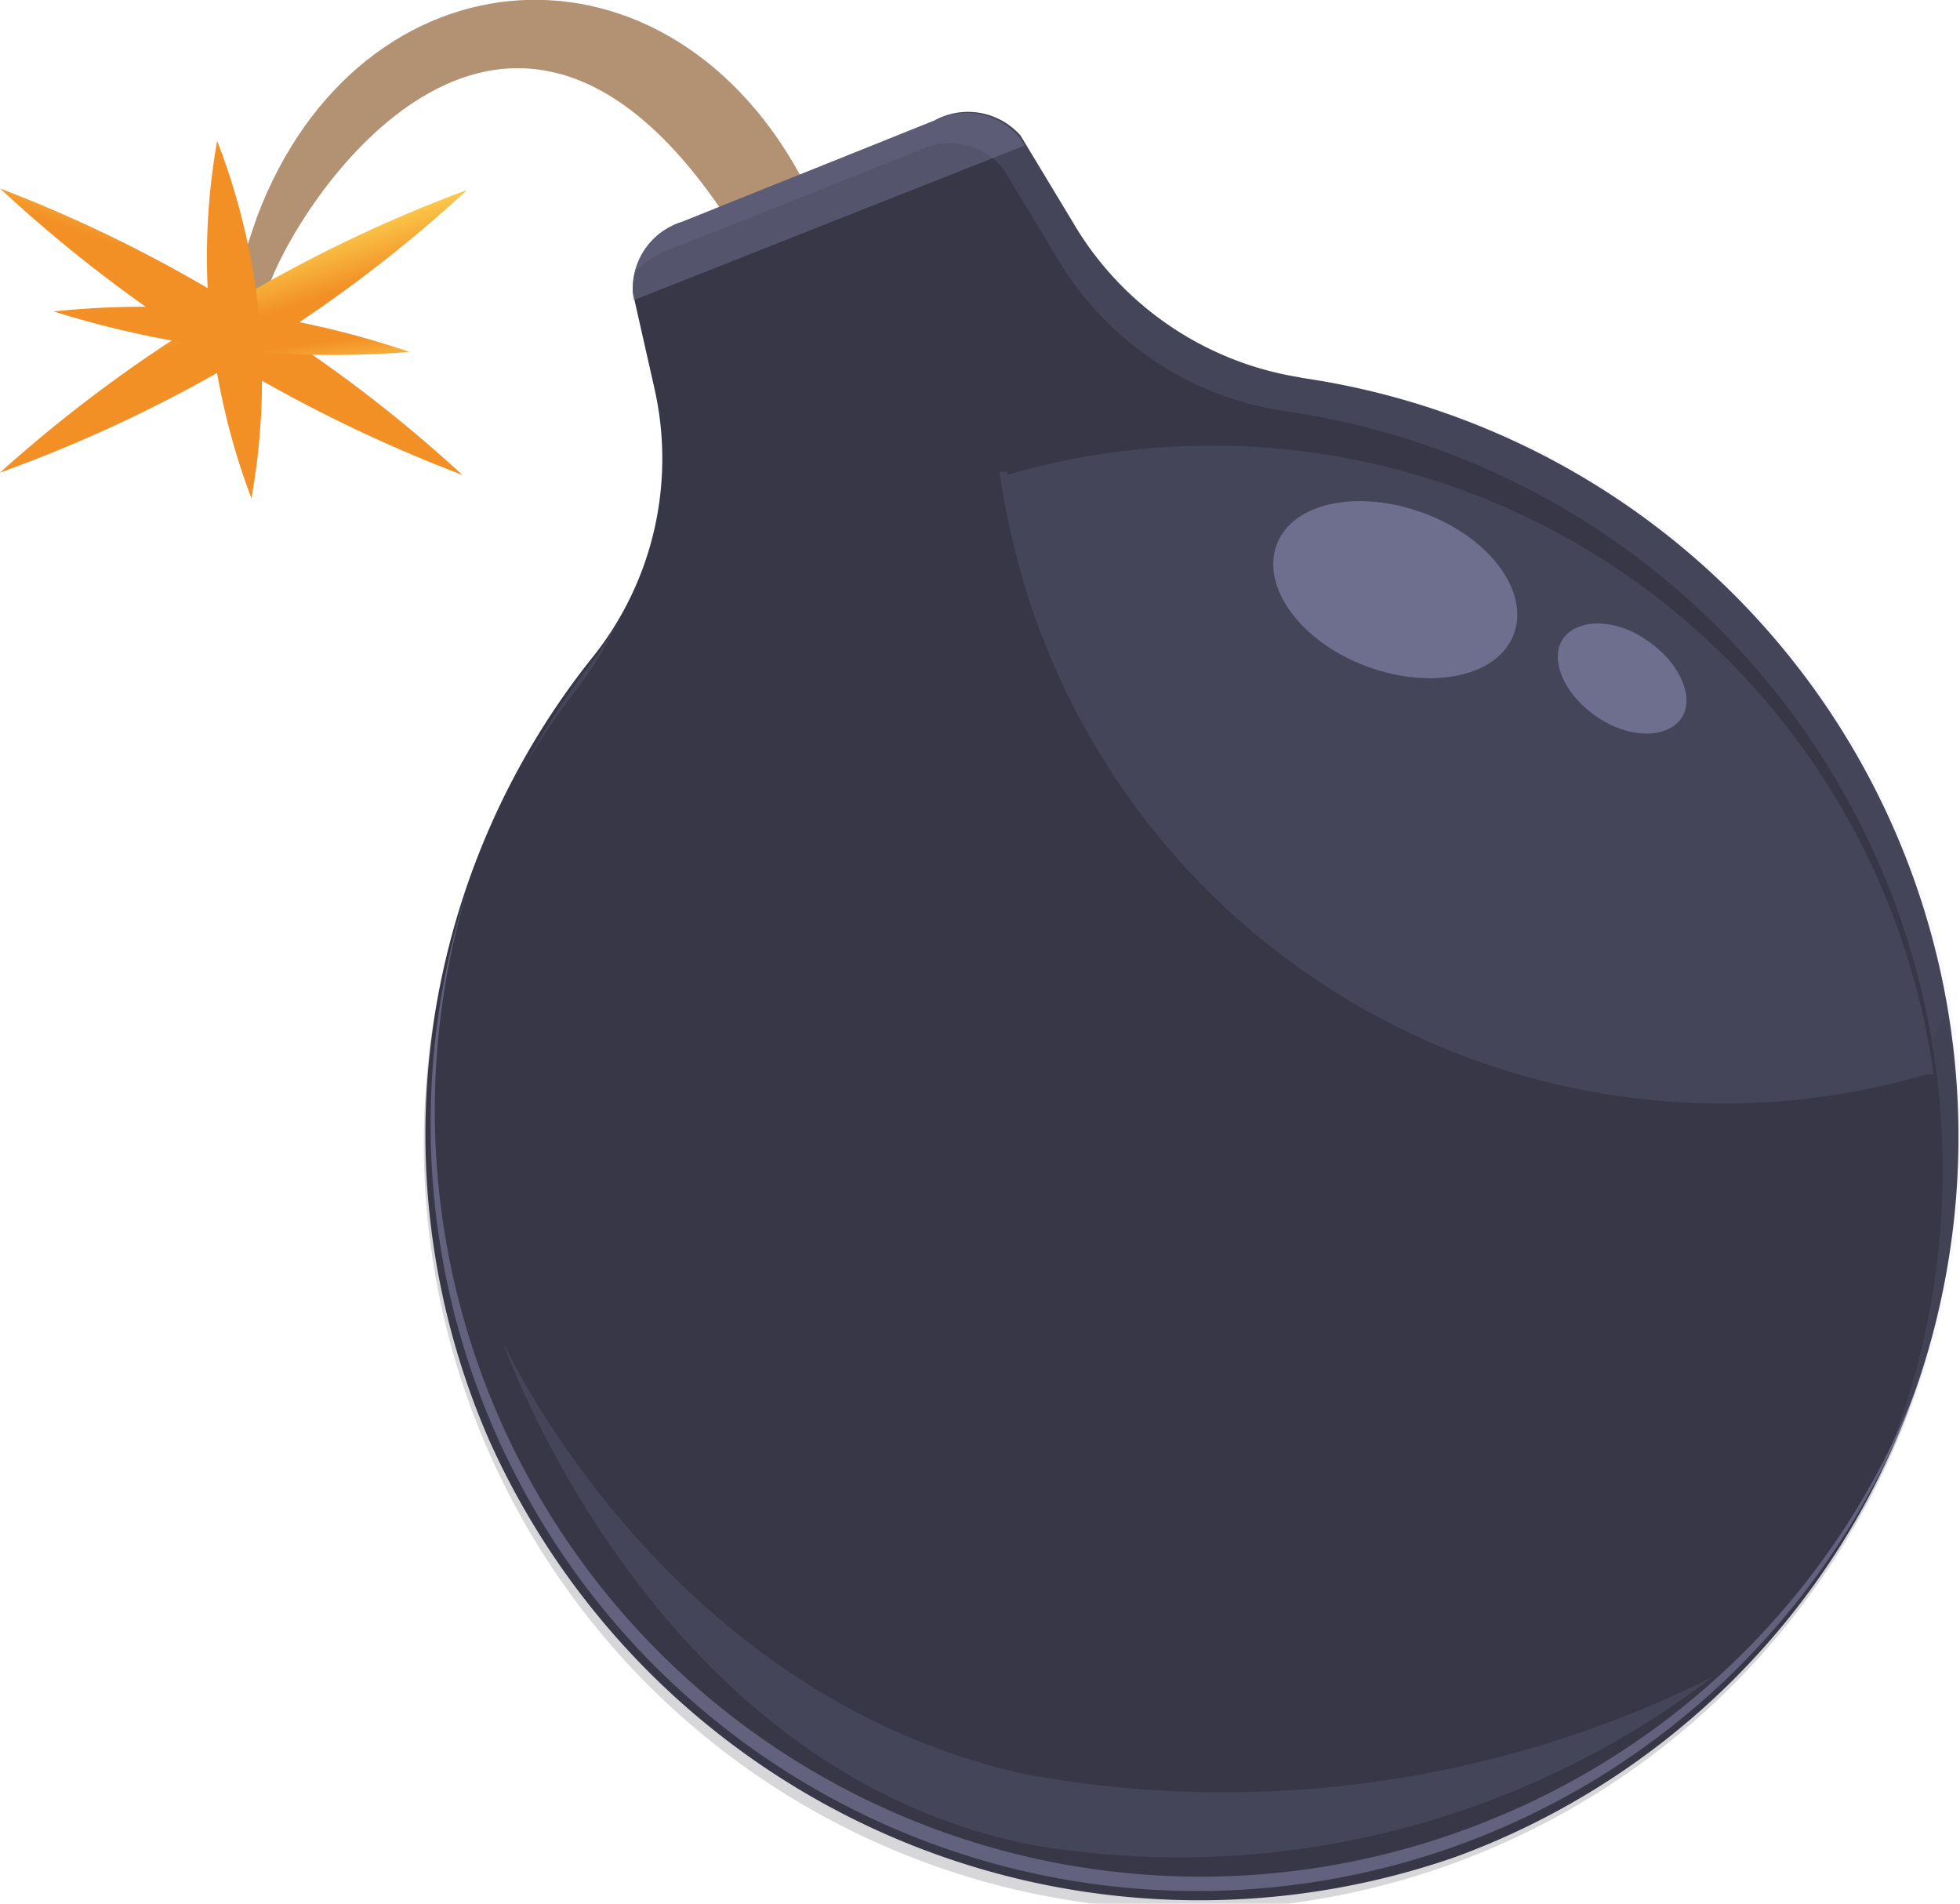 <svg xmlns="http://www.w3.org/2000/svg" xmlns:xlink="http://www.w3.org/1999/xlink" viewBox="0 0 25.18 24.45"><defs><style>.cls-1{isolation:isolate;}.cls-2{fill:#b39173;}.cls-3,.cls-6{fill:#373747;}.cls-4{opacity:0.1;}.cls-5,.cls-7{fill:#c6c6ff;}.cls-6{mix-blend-mode:multiply;}.cls-6,.cls-8{opacity:0.2;}.cls-7{opacity:0.3;}.cls-10,.cls-8,.cls-9{fill:#8080a6;}.cls-9{opacity:0.7;}.cls-10{opacity:0.4;}.cls-11{fill:url(#linear-gradient);}.cls-12{fill:url(#linear-gradient-2);}.cls-13{fill:url(#linear-gradient-4);}.cls-14{fill:url(#linear-gradient-5);}</style><linearGradient id="linear-gradient" x1="-0.57" y1="-53.97" x2="-0.8" y2="-52.92" gradientTransform="matrix(0.85, -0.52, 0.52, 0.85, 31.14, 48.82)" gradientUnits="userSpaceOnUse"><stop offset="0" stop-color="#ffe55c"/><stop offset="0.98" stop-color="#f28f25"/></linearGradient><linearGradient id="linear-gradient-2" x1="170.8" y1="50.32" x2="170.57" y2="51.37" gradientTransform="matrix(-0.85, -0.53, -0.53, 0.85, 175.05, 50.4)" xlink:href="#linear-gradient"/><linearGradient id="linear-gradient-4" x1="-42.02" y1="-100.68" x2="-42.26" y2="-99.63" gradientTransform="matrix(0.66, 0.07, 0.08, -0.67, 38.26, -59.21)" xlink:href="#linear-gradient"/><linearGradient id="linear-gradient-5" x1="140.73" y1="-142.82" x2="140.49" y2="-141.77" gradientTransform="matrix(0.06, 0.66, 0.92, -0.09, 124.58, -100.64)" xlink:href="#linear-gradient"/></defs><g class="cls-1"><g id="Слой_2" data-name="Слой 2"><g id="Layer_3" data-name="Layer 3"><path class="cls-2" d="M9.84,3.65c-3.15-5.88-6.26-.73-6.44.21s-1,1.53-.1-1.07C4.62-.72,8.62-1,10.36,2.4,11.77,5.15,11.12,6.05,9.84,3.65Z"/><path class="cls-3" d="M16.72,4.85a4.13,4.13,0,0,1-2.94-2l-.67-1.11A.9.9,0,0,0,12,1.55L8.76,2.85a.9.9,0,0,0-.63.91L8.41,5a4.08,4.08,0,0,1-.78,3.42A9.82,9.82,0,0,0,6.29,18.51,10,10,0,0,0,18.7,23.85a9.85,9.85,0,0,0-2-19Z"/><g class="cls-4"><path class="cls-5" d="M16.72,4.85a4.13,4.13,0,0,1-2.94-2l-.67-1.11A.9.9,0,0,0,12,1.55L8.76,2.85a1,1,0,0,0-.62.67,1.06,1.06,0,0,1,.4-.29l3.27-1.3a.88.88,0,0,1,1.08.24l.67,1.11a4.1,4.1,0,0,0,2.94,2,9.84,9.84,0,0,1,7.28,14.41A9.83,9.83,0,0,0,16.72,4.85Z"/><path class="cls-5" d="M7.42,8.84A4.43,4.43,0,0,0,7.93,8a3.76,3.76,0,0,1-.3.47,9.93,9.93,0,0,0-.89,1.36A10.58,10.58,0,0,1,7.42,8.84Z"/></g><path class="cls-6" d="M19.63,18.22A9.85,9.85,0,0,1,6.84,12.71a9.28,9.28,0,0,1-.56-2A9.85,9.85,0,1,0,25,13,9.87,9.87,0,0,1,19.63,18.22Z"/><path class="cls-7" d="M19.08,23.4A9.84,9.84,0,0,1,6,11.44a9.84,9.84,0,1,0,18.76,6A9.81,9.81,0,0,1,19.08,23.4Z"/><path class="cls-8" d="M12.94,6.06l-.1,0a10.84,10.84,0,0,0,.29,1.35A9.37,9.37,0,0,0,24.75,13.8l.09,0a9.36,9.36,0,0,0-11.9-7.7Z"/><path class="cls-9" d="M18.29,6.59c.84.31,1.36,1,1.16,1.55s-1.05.73-1.89.42S16.2,7.55,16.4,7,17.45,6.28,18.29,6.59Z"/><path class="cls-9" d="M21.18,8.24c.42.29.6.75.41,1s-.68.25-1.1-.05-.59-.75-.4-1S20.77,7.94,21.18,8.24Z"/><path class="cls-8" d="M6.45,17.21s1.91,5.57,6.88,6.5A11.31,11.31,0,0,0,22,21.54a14.06,14.06,0,0,1-8.87,1.24C8.47,21.72,6.45,17.21,6.45,17.21Z"/><path class="cls-10" d="M13.16,1.87l-.05-.09A.9.9,0,0,0,12,1.55L8.76,2.85a.9.9,0,0,0-.63.91l0,.1Z"/><path class="cls-11" d="M6,2.44a17.58,17.58,0,0,1-2.8,2.11A18.1,18.1,0,0,1,0,6.07,18.3,18.3,0,0,1,2.8,4,18.1,18.1,0,0,1,6,2.44Z"/><path class="cls-12" d="M0,2.42A18.33,18.33,0,0,0,2.79,4.55,18.82,18.82,0,0,0,5.94,6.1,18,18,0,0,0,3.16,4,18,18,0,0,0,0,2.42Z"/><path class="cls-12" d="M0,2.42A18.33,18.33,0,0,0,2.79,4.55,18.82,18.82,0,0,0,5.94,6.1,18,18,0,0,0,3.16,4,18,18,0,0,0,0,2.42Z"/><path class="cls-13" d="M5.26,4.52A11.44,11.44,0,0,0,3,4,11.11,11.11,0,0,0,.69,4,12.35,12.35,0,0,0,3,4.49,12,12,0,0,0,5.26,4.52Z"/><path class="cls-14" d="M3.23,6.4a8.67,8.67,0,0,0,.1-2.32,8.6,8.6,0,0,0-.54-2.27A8.5,8.5,0,0,0,2.7,4.14,8.83,8.83,0,0,0,3.23,6.4Z"/></g></g></g></svg>
